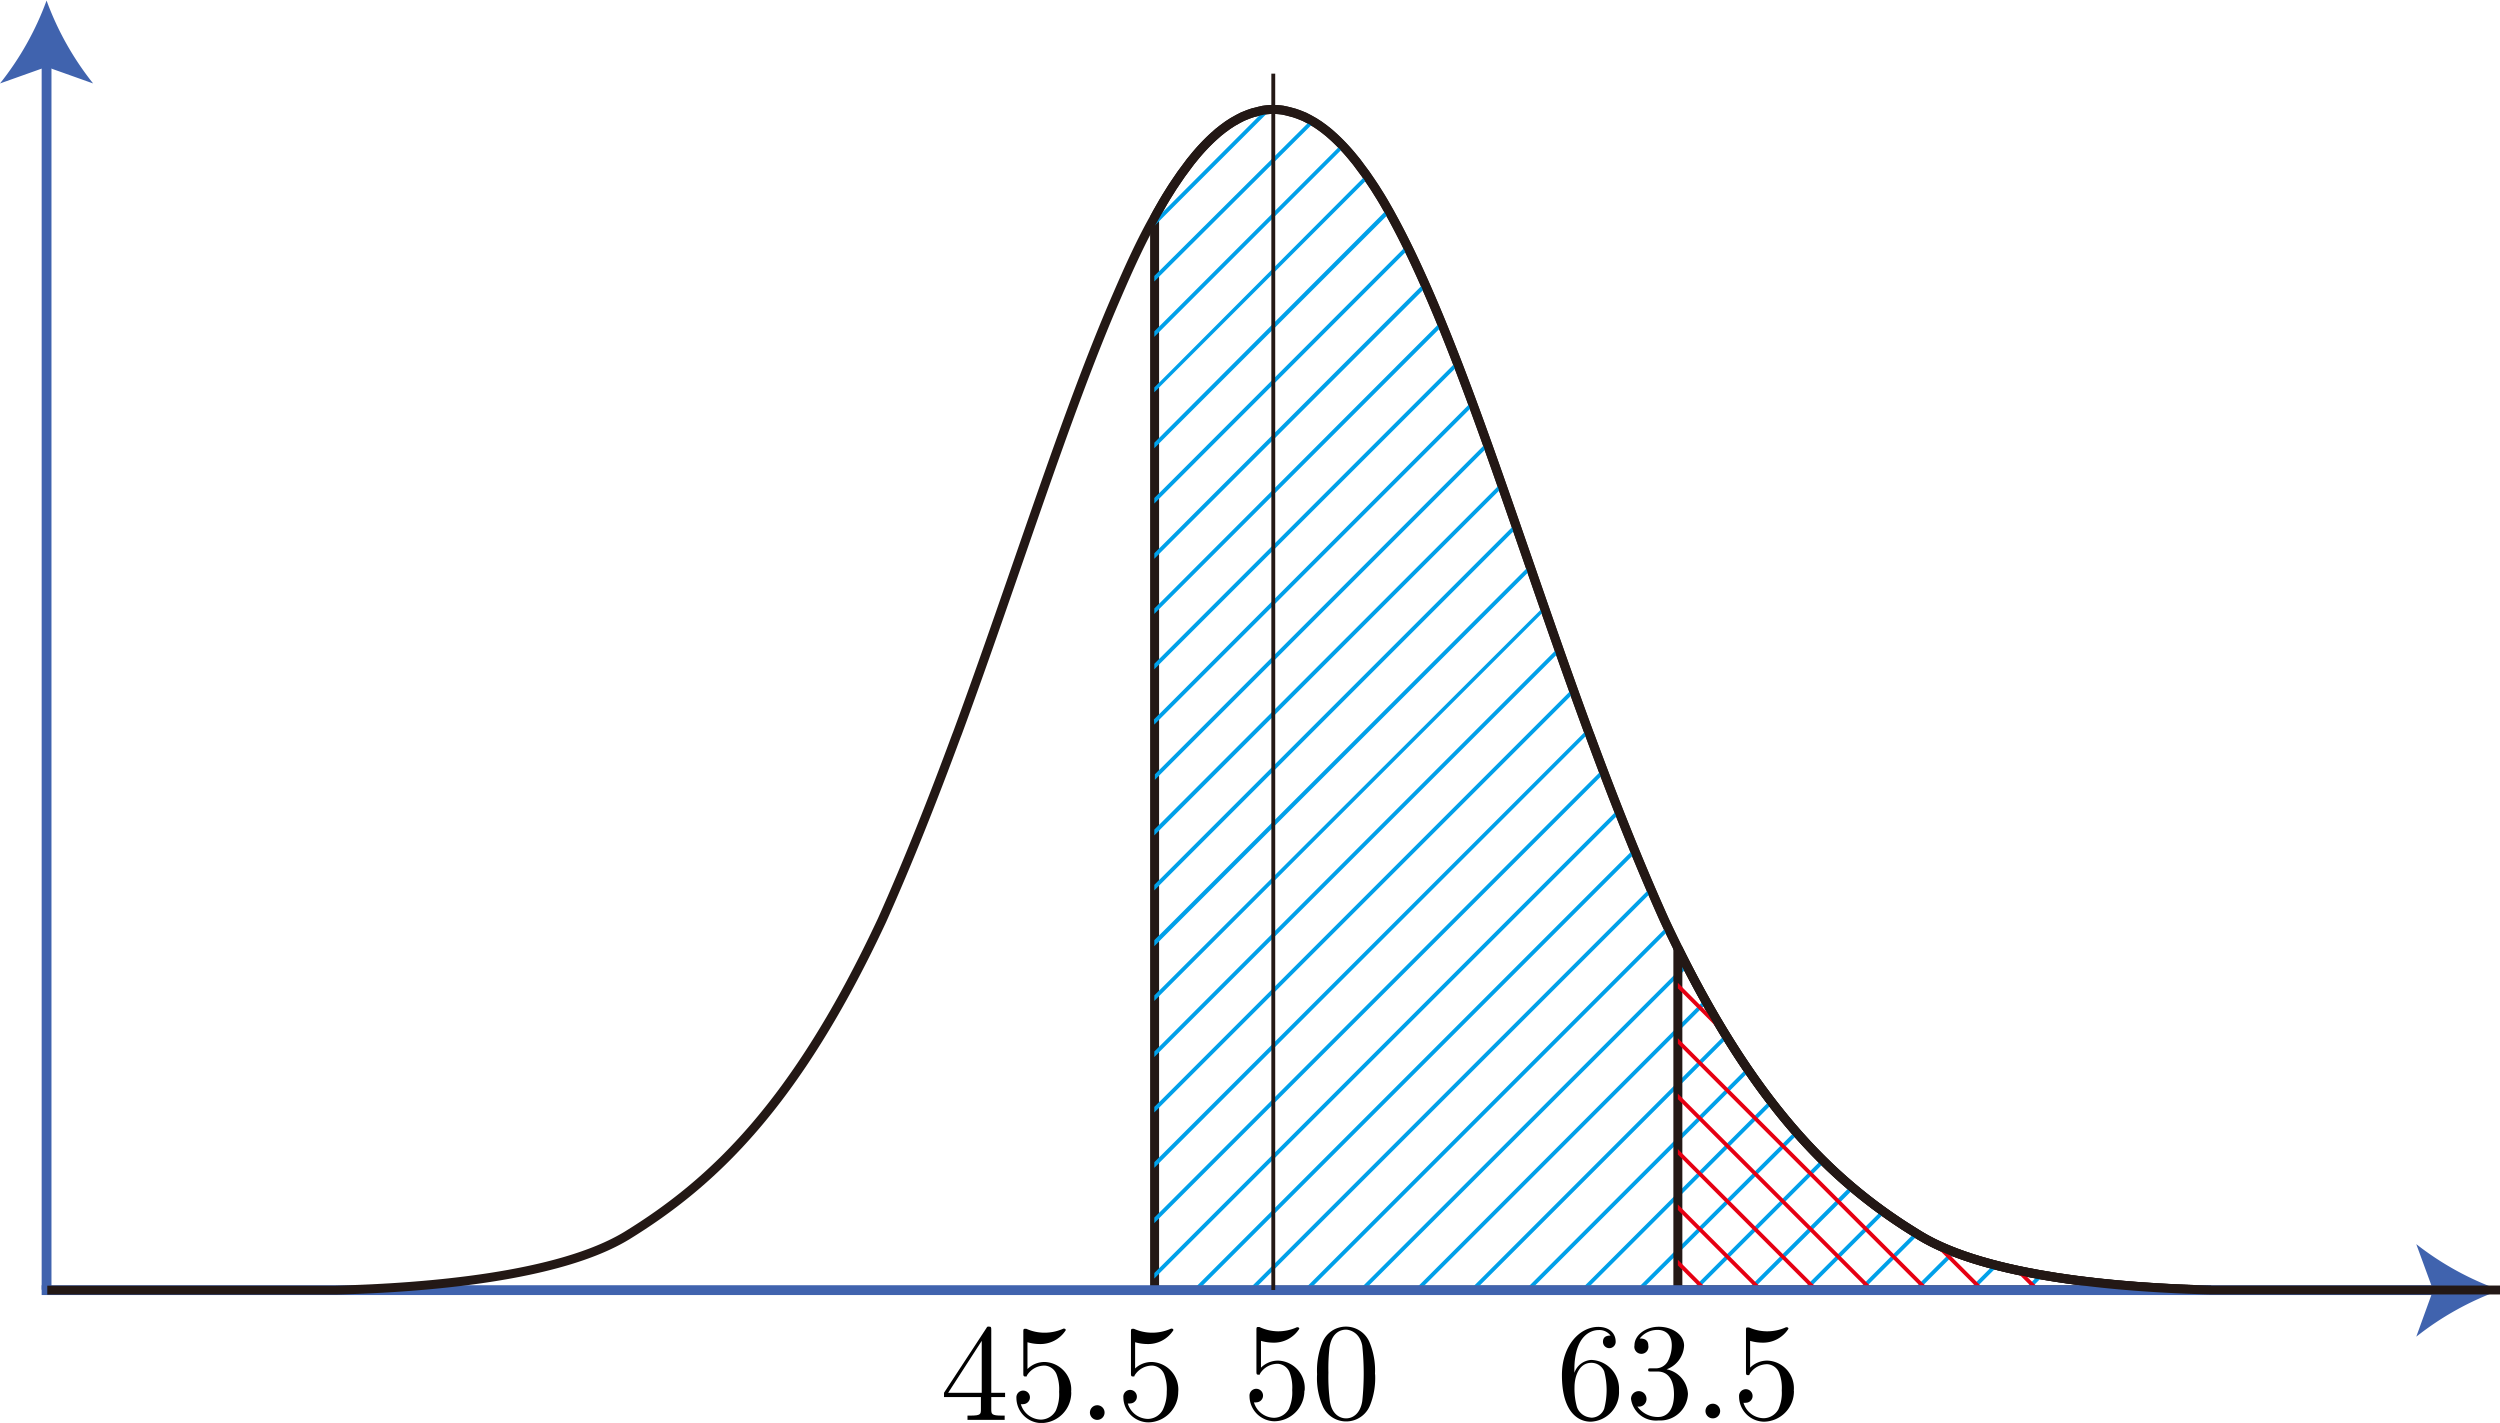 <svg id="第_問" data-name="第５問" xmlns="http://www.w3.org/2000/svg" viewBox="0 0 180.93 102.98"><title>2016追2B</title><g id="_2B_5_01" data-name="2B_5_01"><path d="M125.31,475.57c-1.92-4.28-3.7-8.79-5.38-13.34l-.09-.23c-4.2-11.4-7.78-23-11.46-31.53v0c-.94-2.18-1.88-4.16-2.84-5.9l-.13-.24-.44-.77-.21-.35-.42-.67-.24-.36-.41-.6-.26-.35-.4-.54-.27-.33a14.34,14.34,0,0,0-1.38-1.47l-.36-.32-.34-.27-.37-.27-.34-.22-.39-.22-.33-.17-.42-.17-.32-.11L98,417l-.27-.06a5.06,5.06,0,0,0-.74-.06H97a5.06,5.06,0,0,0-.74.06L96,417l-.48.12-.32.11-.42.17-.33.17-.39.22-.34.22-.37.27-.34.27-.36.32a14.34,14.34,0,0,0-1.38,1.47l-.27.33-.4.54-.26.35-.41.6-.24.36-.42.67-.21.35-.44.77-.13.24-.08.15v77.63h76.47c-6.56-.16-16.16-.95-21.09-3.95C137.58,494.61,131.57,488.94,125.31,475.57Z" transform="translate(-4.85 -408.96)" fill="none" stroke="#231815" stroke-linejoin="bevel" stroke-width="0.65"/><path d="M127.65,502.32l9.25-9.25-.2-.2-9.45,9.45Z" transform="translate(-4.85 -408.96)" fill="#00a0e9"/><path d="M139.28,502.32h.4l4-4-.25-.15Z" transform="translate(-4.85 -408.96)" fill="#00a0e9"/><path d="M135.67,502.32l5.6-5.6-.23-.17-5.77,5.77Z" transform="translate(-4.85 -408.96)" fill="#00a0e9"/><path d="M143.69,502.32l2.71-2.71-.29-.11-2.82,2.82Z" transform="translate(-4.85 -408.96)" fill="#00a0e9"/><path d="M123.24,502.32h.4L135,491l-.19-.21Z" transform="translate(-4.85 -408.96)" fill="#00a0e9"/><path d="M103.6,502.32,127,478.94l-.14-.26L103.2,502.32Z" transform="translate(-4.85 -408.96)" fill="#00a0e9"/><path d="M119.63,502.32l13.51-13.51-.17-.23-13.73,13.73Z" transform="translate(-4.85 -408.96)" fill="#00a0e9"/><path d="M95.58,502.32l28.83-28.83-.12-.28L95.18,502.32Z" transform="translate(-4.85 -408.96)" fill="#00a0e9"/><path d="M111.62,502.32l18.25-18.25-.15-.25-18.5,18.5Z" transform="translate(-4.85 -408.96)" fill="#00a0e9"/><path d="M131.28,486.26l-16.06,16.06h.4l15.82-15.82Z" transform="translate(-4.85 -408.96)" fill="#00a0e9"/><path d="M88.39,497.48l32.56-32.56-.11-.29L88.39,497.08Z" transform="translate(-4.85 -408.96)" fill="#00a0e9"/><path d="M116.59,452.85,88.39,481v.4l28.3-28.3Z" transform="translate(-4.85 -408.96)" fill="#00a0e9"/><path d="M159.72,502.32l.23-.23-.37,0-.26.26Z" transform="translate(-4.85 -408.96)" fill="#00a0e9"/><path d="M99.59,502.32l26.06-26.06-.13-.27L99.19,502.32Z" transform="translate(-4.85 -408.96)" fill="#00a0e9"/><path d="M155.31,502.32h.4l.57-.57-.36,0Z" transform="translate(-4.85 -408.96)" fill="#00a0e9"/><path d="M91.17,502.32h.4l31.65-31.65-.12-.28Z" transform="translate(-4.85 -408.96)" fill="#00a0e9"/><path d="M151.7,502.32l1.07-1.07-.34-.06-1.12,1.12Z" transform="translate(-4.85 -408.96)" fill="#00a0e9"/><path d="M149.14,500.48l-1.84,1.84h.4l1.76-1.76Z" transform="translate(-4.85 -408.96)" fill="#00a0e9"/><path d="M138.79,494.79l-7.53,7.53h.4L139,495Z" transform="translate(-4.85 -408.96)" fill="#00a0e9"/><path d="M107.21,502.32h.4l20.77-20.77-.14-.26Z" transform="translate(-4.85 -408.96)" fill="#00a0e9"/><path d="M100,417.77l-.25-.15L88.39,428.93v.4Z" transform="translate(-4.85 -408.96)" fill="#00a0e9"/><path d="M96.39,416.92l-8,8v.4l8.44-8.44Z" transform="translate(-4.85 -408.96)" fill="#00a0e9"/><path d="M88.39,437.35l15.5-15.5-.16-.24L88.39,437Z" transform="translate(-4.85 -408.96)" fill="#00a0e9"/><path d="M88.39,453.39l20.85-20.85-.12-.29L88.39,453Z" transform="translate(-4.85 -408.96)" fill="#00a0e9"/><path d="M101.93,419.41,88.39,432.94v.4l13.73-13.73Z" transform="translate(-4.85 -408.96)" fill="#00a0e9"/><path d="M163.38,502.27l0,0h.4l0,0Z" transform="translate(-4.85 -408.96)" fill="#00a0e9"/><path d="M107.93,429.44,88.39,449v.4l19.66-19.66Z" transform="translate(-4.85 -408.96)" fill="#00a0e9"/><path d="M106.78,427l-.13-.27L88.39,445v.4Z" transform="translate(-4.85 -408.96)" fill="#00a0e9"/><path d="M105.4,424.3l-.13-.22L88.39,441v.4l17-17Z" transform="translate(-4.85 -408.96)" fill="#00a0e9"/><path d="M88.39,469.42l25.2-25.2-.1-.3L88.39,469Z" transform="translate(-4.85 -408.96)" fill="#00a0e9"/><path d="M88.39,457v.4l22-22-.11-.29Z" transform="translate(-4.85 -408.96)" fill="#00a0e9"/><path d="M88.39,485.46l29.34-29.34-.1-.3L88.39,485.06Z" transform="translate(-4.85 -408.96)" fill="#00a0e9"/><path d="M88.39,493.48,119.85,462h0l-.1-.28L88.39,493.07Z" transform="translate(-4.85 -408.96)" fill="#00a0e9"/><path d="M88.39,477.44l27.27-27.27-.1-.3L88.39,477Z" transform="translate(-4.85 -408.96)" fill="#00a0e9"/><path d="M88.39,489.07v.4l30.4-30.4-.11-.29Z" transform="translate(-4.85 -408.96)" fill="#00a0e9"/><path d="M88.39,461.4l23.08-23.08-.11-.29-23,23Z" transform="translate(-4.85 -408.96)" fill="#00a0e9"/><path d="M88.39,501.49l33.68-33.68-.11-.29L88.39,501.09Z" transform="translate(-4.85 -408.96)" fill="#00a0e9"/><path d="M88.39,473v.4l26.24-26.24-.1-.3Z" transform="translate(-4.85 -408.96)" fill="#00a0e9"/><path d="M112.43,441l-24,24v.4l24.15-24.15Z" transform="translate(-4.85 -408.96)" fill="#00a0e9"/><path d="M126.28,477.57v24.75h38.58c-6.56-.16-16.16-.95-21.09-3.95C137.9,494.81,132.19,489.51,126.28,477.57Z" transform="translate(-4.85 -408.96)" fill="none" stroke="#231815" stroke-linejoin="bevel" stroke-width="0.65"/><polygon points="121.43 75.14 121.43 75.54 139.25 93.36 139.65 93.36 121.43 75.14" fill="#e60012"/><polygon points="121.43 79.55 135.24 93.36 135.64 93.36 121.43 79.15 121.43 79.55" fill="#e60012"/><polygon points="121.43 87.57 127.22 93.36 127.62 93.36 121.43 87.17 121.43 87.57" fill="#e60012"/><polygon points="121.43 91.17 121.43 91.58 123.21 93.36 123.61 93.36 121.43 91.17" fill="#e60012"/><polygon points="121.43 83.16 121.43 83.56 131.23 93.36 131.63 93.36 121.43 83.16" fill="#e60012"/><path d="M129.28,483.09l-3-3v.4l3.62,3.62Z" transform="translate(-4.85 -408.96)" fill="#e60012"/><path d="M164.12,502.3l0,0h0Z" transform="translate(-4.85 -408.96)" fill="#e60012"/><path d="M160.32,502.11l-.43,0,.24.24h.4Z" transform="translate(-4.85 -408.96)" fill="#e60012"/><path d="M151.14,500.95l-.51-.11,1.48,1.48h.4Z" transform="translate(-4.85 -408.96)" fill="#e60012"/><path d="M155.45,501.65l.67.67h.4l-.61-.61Z" transform="translate(-4.85 -408.96)" fill="#e60012"/><path d="M144.63,498.85l3.47,3.47h.4l-3.12-3.12Z" transform="translate(-4.85 -408.96)" fill="#e60012"/><g id="軸"><g id="横軸"><line x1="3.37" y1="93.37" x2="176.65" y2="93.37" fill="none" stroke="#4063ae" stroke-linecap="square" stroke-miterlimit="10" stroke-width="0.71"/><path d="M185.78,502.33a21.42,21.42,0,0,0-6.06,3.37l1.22-3.37L179.72,499A21.4,21.4,0,0,0,185.78,502.33Z" transform="translate(-4.85 -408.96)" fill="#4063ae"/></g><g id="縦軸"><line x1="3.37" y1="93.34" x2="3.37" y2="4.28" fill="none" stroke="#4063ae" stroke-miterlimit="10" stroke-width="0.71"/><path d="M8.22,409A21.42,21.42,0,0,0,11.59,415L8.22,413.8,4.85,415A21.4,21.4,0,0,0,8.22,409Z" transform="translate(-4.85 -408.96)" fill="#4063ae"/></g></g><path d="M185.78,502.32l-14.05,0-.68,0h-6.18c-6.56-.16-16.16-.95-21.09-3.95-6.19-3.76-12.21-9.44-18.46-22.81-1.92-4.28-3.7-8.79-5.38-13.34l-.09-.23c-4.2-11.4-7.78-23-11.46-31.53v0c-.94-2.18-1.88-4.16-2.84-5.9l-.13-.24-.44-.77-.21-.35-.42-.67-.24-.36-.41-.6-.26-.35-.4-.54-.27-.33a14.34,14.34,0,0,0-1.38-1.47l-.36-.32-.34-.27-.37-.27-.34-.22-.39-.22-.33-.17-.42-.17-.32-.11L98,417l-.27-.06a5.06,5.06,0,0,0-.74-.06H97a5.06,5.06,0,0,0-.74.06L96,417l-.48.12-.32.11-.42.17-.33.17-.39.22-.34.22-.37.27-.34.27-.36.32a14.34,14.34,0,0,0-1.38,1.47l-.27.33-.4.54-.26.35-.41.6-.24.36-.42.67-.21.35-.44.77-.13.24c-1,1.74-1.9,3.72-2.84,5.9v0C81.94,439,78.35,450.6,74.15,462l-.09.23c-1.68,4.54-3.46,9.05-5.38,13.34-6.25,13.37-12.27,19-18.46,22.81-4.93,3-14.53,3.78-21.09,3.95H23l-.68,0-14.05,0" transform="translate(-4.85 -408.96)" fill="none" stroke="#231815" stroke-linejoin="bevel" stroke-width="0.65"/><line x1="92.15" y1="5.33" x2="92.15" y2="93.36" fill="none" stroke="#231815" stroke-miterlimit="10" stroke-width="0.28"/><path d="M75.84,510.07v.87c0,.36,0,.47-.76.47h-.21v.31c.41,0,.93,0,1.34,0s.95,0,1.35,0v-.31h-.21c-.74,0-.76-.11-.76-.47v-.87h1v-.31h-1v-4.53c0-.2,0-.26-.16-.26s-.12,0-.2.12l-3.06,4.67v.31h2.65Zm.06-.31H73.47L75.9,506v3.72" transform="translate(-4.85 -408.96)"/><path d="M82.37,509.71a2,2,0,0,0-1.89-2.18,1.75,1.75,0,0,0-1.27.51V506.1a3.16,3.16,0,0,0,.85.13,2.17,2.17,0,0,0,1.92-1,.1.1,0,0,0-.1-.11.15.15,0,0,0-.08,0,3.3,3.3,0,0,1-1.35.29,3.23,3.23,0,0,1-1.32-.28l-.12,0c-.1,0-.1.08-.1.24v2.95c0,.18,0,.26.14.26s.09,0,.13-.09a1.5,1.5,0,0,1,1.29-.7,1,1,0,0,1,.85.64,3.06,3.06,0,0,1,.18,1.26,2.9,2.9,0,0,1-.24,1.36,1.25,1.25,0,0,1-1.07.65,1.55,1.55,0,0,1-1.46-1.12.45.45,0,0,0,.17,0,.49.49,0,1,0-.49-.45,1.83,1.83,0,0,0,1.8,1.82,2.2,2.2,0,0,0,2.17-2.22" transform="translate(-4.85 -408.96)"/><path d="M84.79,511.19a.53.53,0,1,0-.53.53.53.53,0,0,0,.53-.53" transform="translate(-4.85 -408.96)"/><path d="M90.12,509.71a2,2,0,0,0-1.89-2.18A1.75,1.75,0,0,0,87,508V506.1a3.16,3.16,0,0,0,.85.13,2.17,2.17,0,0,0,1.92-1,.1.1,0,0,0-.1-.11.15.15,0,0,0-.08,0,3.3,3.3,0,0,1-1.35.29,3.23,3.23,0,0,1-1.32-.28l-.12,0c-.1,0-.1.08-.1.24v2.95c0,.18,0,.26.14.26s.09,0,.13-.09a1.5,1.5,0,0,1,1.29-.7,1,1,0,0,1,.85.64,3.06,3.06,0,0,1,.18,1.26A2.9,2.9,0,0,1,89,511a1.25,1.25,0,0,1-1.07.65,1.55,1.55,0,0,1-1.46-1.12.45.45,0,0,0,.17,0,.49.49,0,1,0-.49-.45,1.83,1.83,0,0,0,1.8,1.82,2.2,2.2,0,0,0,2.17-2.22" transform="translate(-4.85 -408.96)"/><path d="M99.27,509.61a2,2,0,0,0-1.89-2.18,1.75,1.75,0,0,0-1.27.51V506a3.16,3.16,0,0,0,.85.13,2.17,2.17,0,0,0,1.92-1,.1.1,0,0,0-.1-.11.15.15,0,0,0-.08,0,3.3,3.3,0,0,1-1.35.29A3.23,3.23,0,0,1,96,505l-.12,0c-.1,0-.1.08-.1.24v2.95c0,.18,0,.26.14.26s.09,0,.13-.09a1.5,1.5,0,0,1,1.29-.7,1,1,0,0,1,.85.64,3.06,3.06,0,0,1,.18,1.26,2.9,2.9,0,0,1-.24,1.36,1.25,1.25,0,0,1-1.07.65,1.55,1.55,0,0,1-1.46-1.12.45.45,0,0,0,.17,0,.49.49,0,1,0-.49-.45,1.83,1.83,0,0,0,1.8,1.82,2.2,2.2,0,0,0,2.17-2.22" transform="translate(-4.85 -408.96)"/><path d="M104.36,508.42a5.34,5.34,0,0,0-.4-2.33,1.85,1.85,0,0,0-1.69-1.12,1.83,1.83,0,0,0-1.73,1.19,5.33,5.33,0,0,0-.37,2.26,5,5,0,0,0,.45,2.4,1.86,1.86,0,0,0,3.38-.15,5.31,5.31,0,0,0,.37-2.25Zm-2.1,3.19c-.39,0-1-.25-1.16-1.21a13.58,13.58,0,0,1-.11-2.1,13.36,13.36,0,0,1,.08-1.83c.19-1.19.94-1.28,1.19-1.28s1,.18,1.18,1.17a19.23,19.23,0,0,1,0,4c-.15.95-.72,1.25-1.17,1.25" transform="translate(-4.85 -408.96)"/><path d="M118.79,508.34v-.24c0-2.52,1.24-2.88,1.74-2.88a1,1,0,0,1,.88.4c-.15,0-.55,0-.55.45a.46.46,0,1,0,.92,0c0-.6-.44-1.08-1.27-1.08-1.28,0-2.62,1.29-2.62,3.49,0,2.66,1.16,3.37,2.08,3.37a2.13,2.13,0,0,0,2.05-2.25,2.09,2.09,0,0,0-2-2.22,1.38,1.38,0,0,0-1.25,1Zm1.19,3.21a1.15,1.15,0,0,1-1-.75,4.86,4.86,0,0,1-.18-1.44c0-.78.32-1.77,1.22-1.77a1,1,0,0,1,.93.62,5.31,5.31,0,0,1,0,2.7,1,1,0,0,1-1,.65" transform="translate(-4.85 -408.96)"/><path d="M125.34,508.1a1.92,1.92,0,0,0,1.39-1.75c0-.82-.88-1.37-1.83-1.37s-1.76.6-1.76,1.35a.51.51,0,1,0,1,0c0-.5-.47-.5-.62-.5a1.61,1.61,0,0,1,1.32-.62c.41,0,1,.22,1,1.12a2.49,2.49,0,0,1-.28,1.14,1,1,0,0,1-.89.52l-.39,0c-.08,0-.15,0-.15.12s.07.11.24.11h.44c.82,0,1.19.68,1.19,1.65,0,1.35-.69,1.64-1.13,1.64a1.81,1.81,0,0,1-1.52-.76.55.55,0,0,0,.66-.55.56.56,0,1,0-1.12,0,1.82,1.82,0,0,0,2,1.56,2,2,0,0,0,2.12-1.92,1.92,1.92,0,0,0-1.66-1.8" transform="translate(-4.85 -408.96)"/><path d="M129.34,511.08a.53.53,0,1,0-.53.53.53.53,0,0,0,.53-.53" transform="translate(-4.85 -408.96)"/><path d="M134.67,509.61a2,2,0,0,0-1.89-2.18,1.75,1.75,0,0,0-1.27.51V506a3.16,3.16,0,0,0,.85.13,2.17,2.17,0,0,0,1.92-1,.1.1,0,0,0-.1-.11.15.15,0,0,0-.08,0,3.3,3.3,0,0,1-1.35.29,3.23,3.23,0,0,1-1.32-.28l-.12,0c-.1,0-.1.08-.1.24v2.95c0,.18,0,.26.14.26s.09,0,.13-.09a1.5,1.5,0,0,1,1.29-.7,1,1,0,0,1,.85.64,3.06,3.06,0,0,1,.18,1.26,2.9,2.9,0,0,1-.24,1.36,1.25,1.25,0,0,1-1.07.65,1.55,1.55,0,0,1-1.46-1.12.45.45,0,0,0,.17,0,.49.49,0,1,0-.49-.45,1.83,1.83,0,0,0,1.8,1.82,2.2,2.2,0,0,0,2.17-2.22" transform="translate(-4.85 -408.96)"/></g></svg>